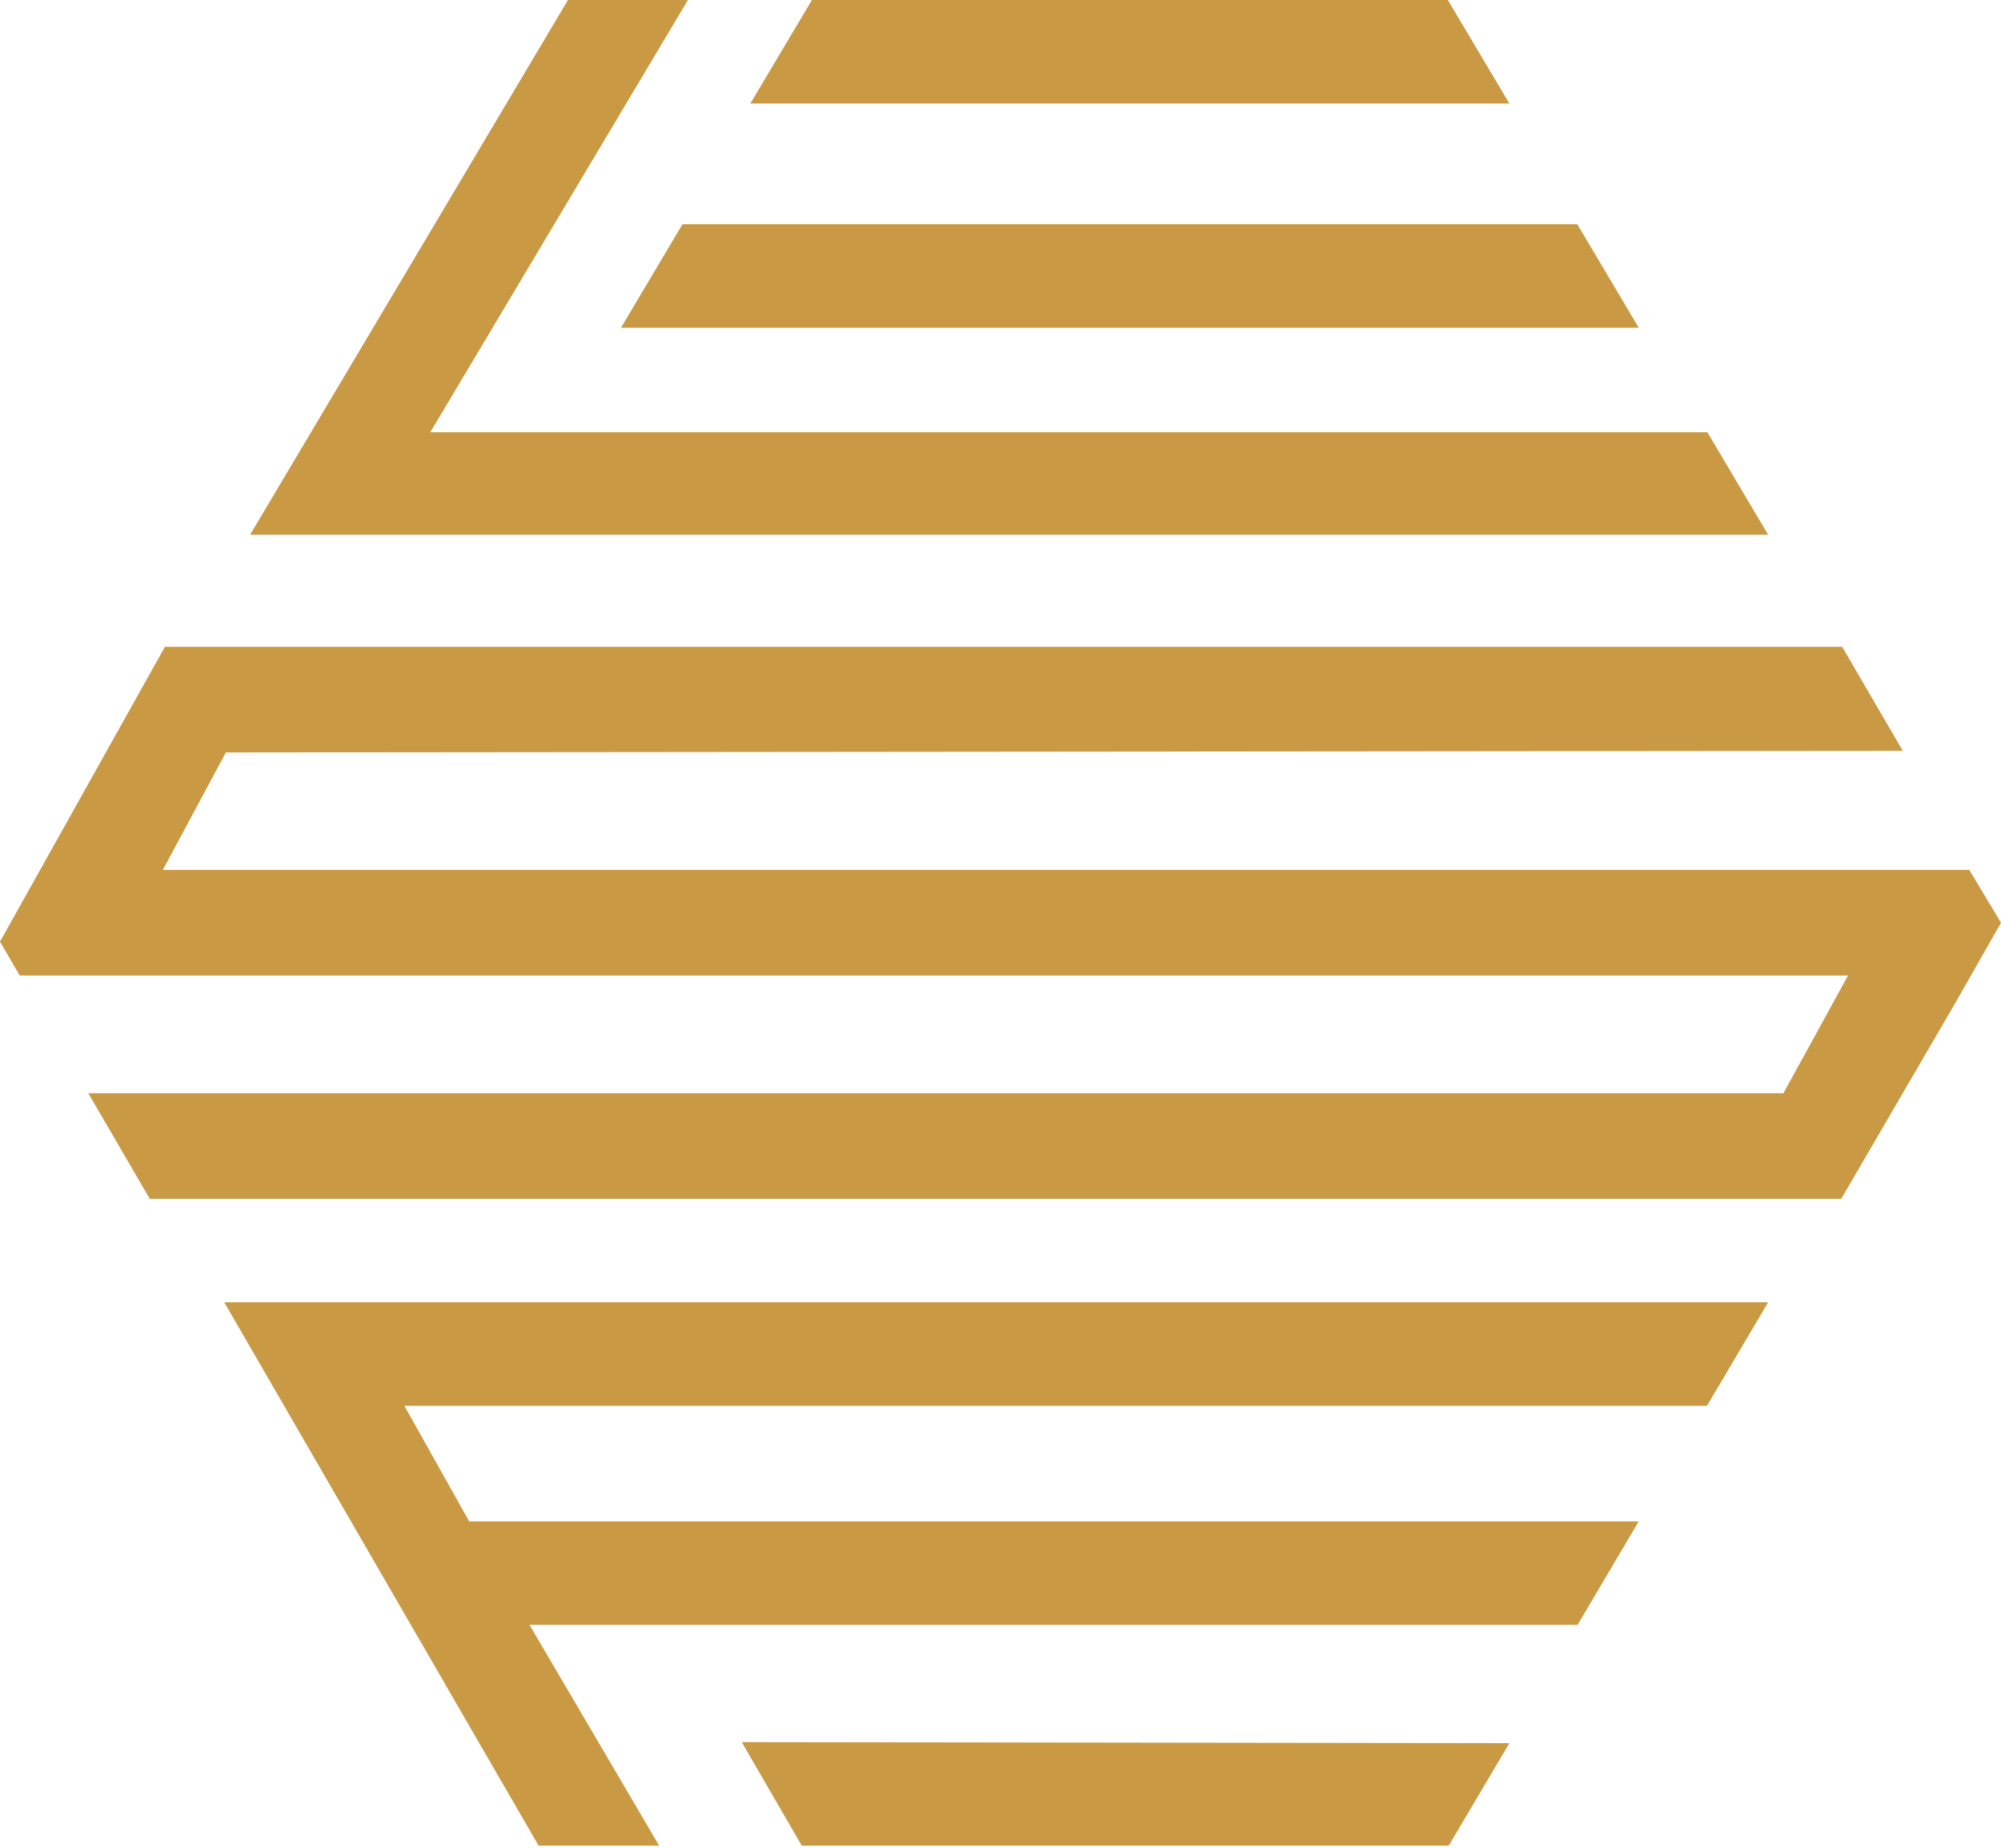 <?xml version="1.0" encoding="UTF-8"?> <svg xmlns="http://www.w3.org/2000/svg" width="183" height="169" viewBox="0 0 183 169" fill="none"> <path d="M62.416 20.509L56.793 29.974H149.871L144.248 20.509L62.416 20.509Z" fill="#C99943"></path> <path d="M42.909 139.148L36.98 128.571H156.114L161.703 119.108H20.509L49.255 168.802H60.28L48.423 148.611C48.423 148.611 123.139 148.611 144.277 148.611L149.866 139.148H42.909Z" fill="#C99943"></path> <path d="M39.35 39.533L62.912 0H51.946L22.875 48.905H161.703L156.144 39.533H39.35Z" fill="#C99943"></path> <path d="M174.017 68.671L168.477 59.16H15.085L0 86.123L1.805 89.223H169.011L163.103 99.985H8.073L13.697 109.642H168.39L178.793 91.78L183 84.394L180.101 79.565H14.89L20.657 68.817L174.017 68.671Z" fill="#C99943"></path> <path d="M74.256 7.40895e-05L68.625 9.466H138.039L132.408 0L74.256 7.40895e-05Z" fill="#C99943"></path> <path d="M67.836 159.336L73.324 168.802H132.494L138.039 159.432L67.836 159.336Z" fill="#C99943"></path> </svg> 